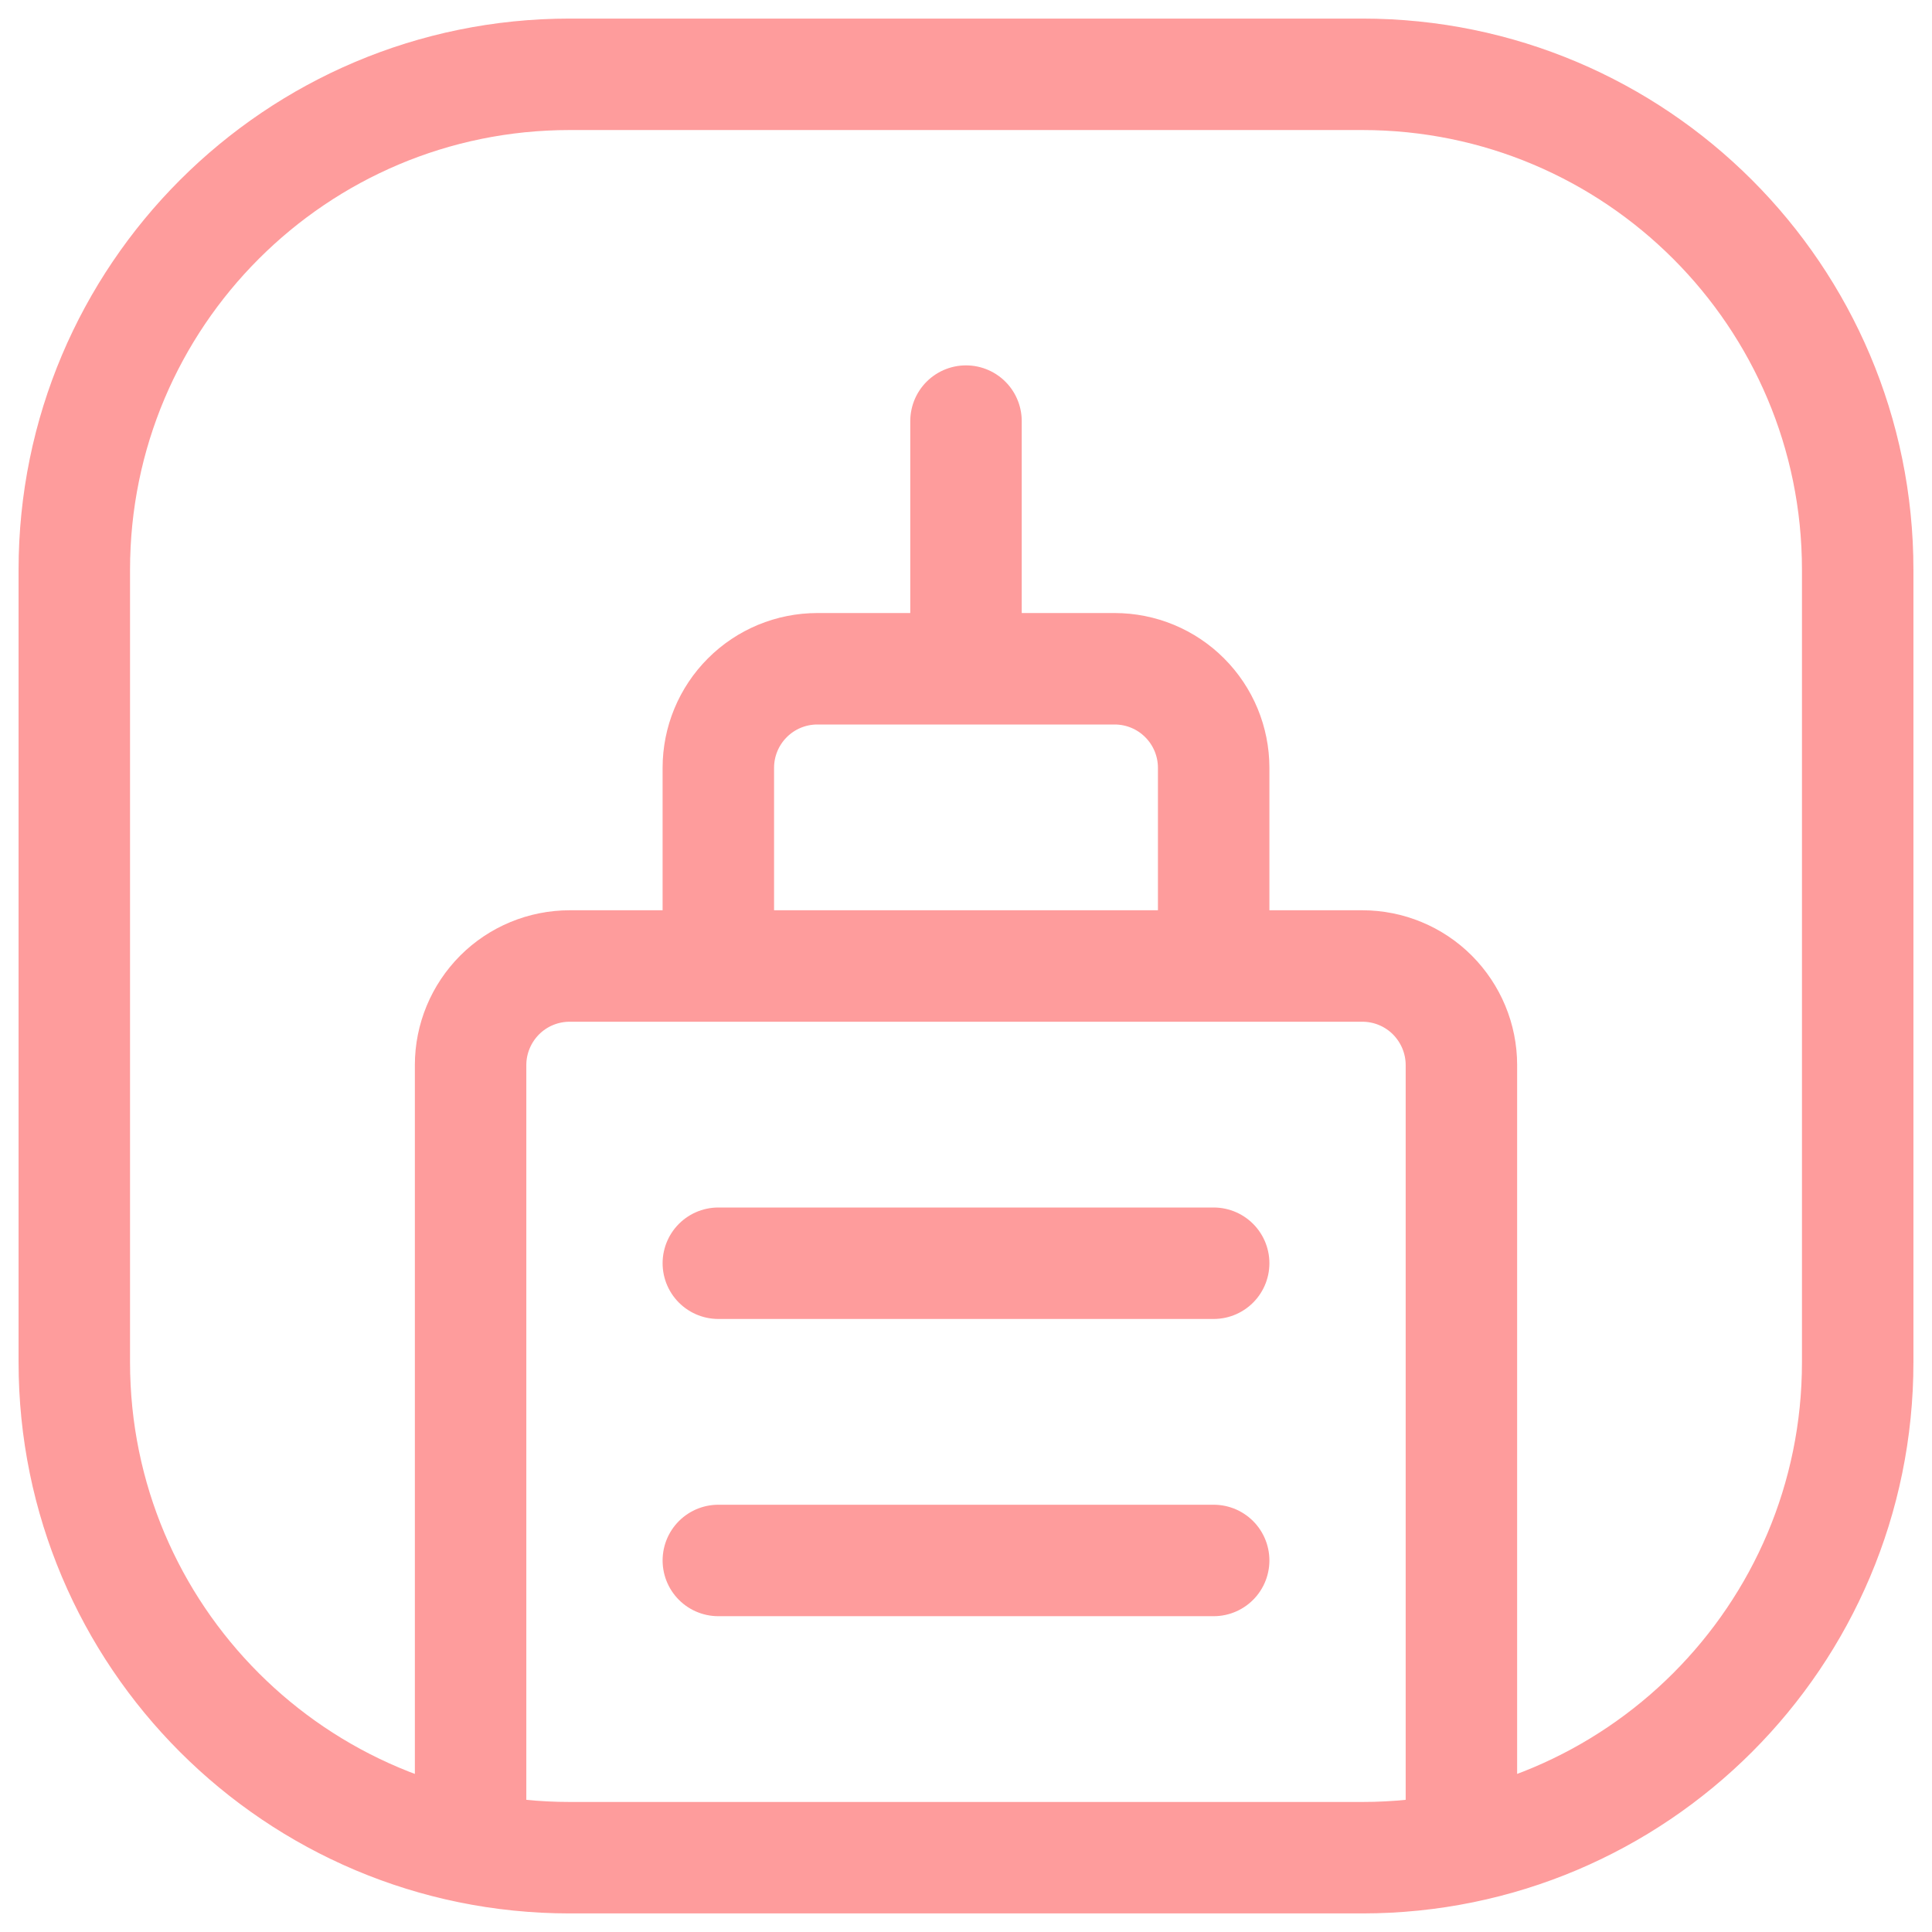 <svg width="26" height="26" viewBox="0 0 26 26" fill="none" xmlns="http://www.w3.org/2000/svg">
<path d="M13 5.667V9M9.667 13V10.333C9.667 9.98 9.807 9.641 10.057 9.391C10.307 9.14 10.646 9 11 9H15C15.354 9 15.693 9.14 15.943 9.391C16.193 9.641 16.333 9.98 16.333 10.333V13M6.333 24.866V14.333C6.333 13.98 6.474 13.641 6.724 13.39C6.974 13.14 7.313 13 7.667 13H18.333C18.687 13 19.026 13.14 19.276 13.39C19.526 13.641 19.667 13.98 19.667 14.333V24.866M9.667 17H16.333M9.667 21H16.333M7.667 1H18.333C22.015 1 25 3.985 25 7.667V18.333C25 22.015 22.015 25 18.333 25H7.667C3.985 25 1 22.015 1 18.333V7.667C1 3.985 3.985 1 7.667 1Z" stroke="#FE9C9C" stroke-width="1.5" stroke-linecap="round" stroke-linejoin="round"/>
</svg>
